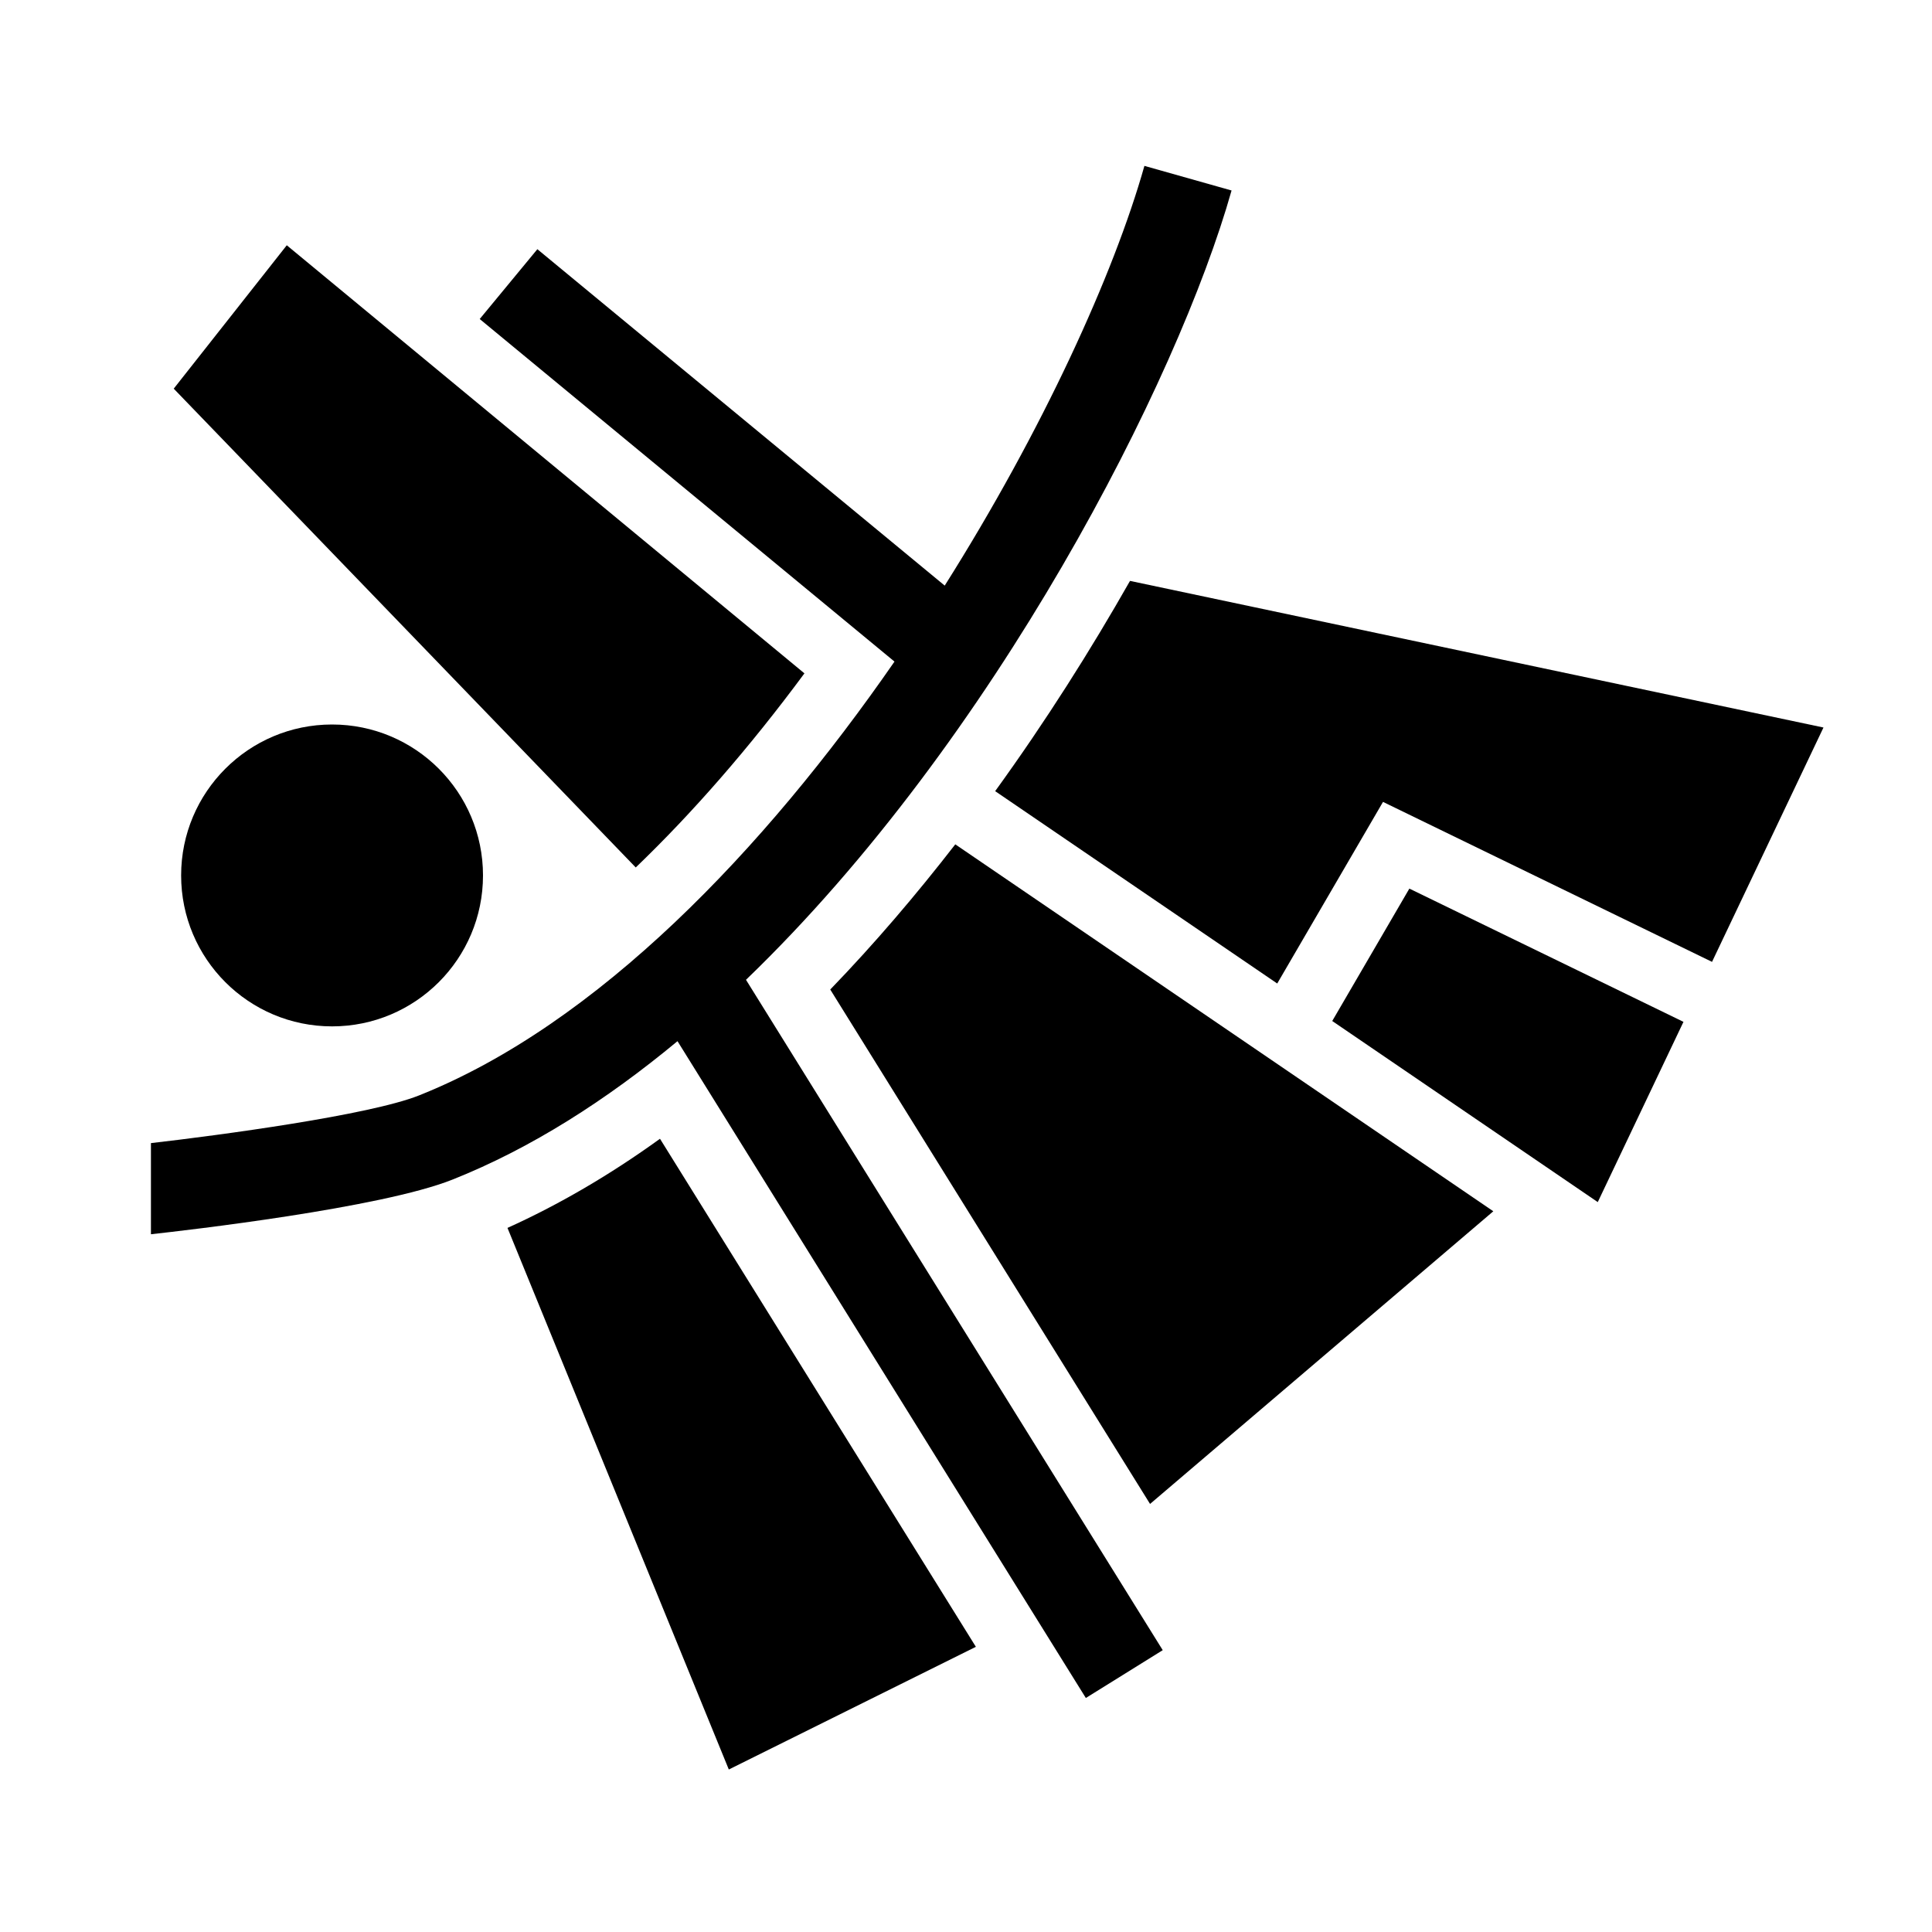 <?xml version="1.0" encoding="utf-8" standalone="no"?>
<!-- Generator: Adobe Illustrator 17.1.0, SVG Export Plug-In . SVG Version: 6.00 Build 0)  --><svg xmlns="http://www.w3.org/2000/svg" xmlns:xlink="http://www.w3.org/1999/xlink" baseProfile="tiny" height="64" version="1.2" viewBox="0 0 64 64" width="64" x="0px" xml:space="preserve" y="0px">
<g id="Box">
	<rect fill="none" height="64" width="64"/>
</g>
<g id="Icon">
	<g>
		<circle cx="11" cy="29" r="5"/>
		<path d="M27.503,32.779l10.594,17.041l11.371-9.695L31.645,27.97C30.355,29.634,28.975,31.256,27.503,32.779z"/>
		<path d="M16.811,40.676l7.332,17.941l8.184-4.064L21.863,37.723C20.182,38.937,18.492,39.916,16.811,40.676z"/>
		<path d="M37.433,19.243c-1.299,2.287-2.792,4.651-4.467,6.965l9.344,6.372l3.504-6.016l10.899,5.299l3.692-7.763    L37.433,19.243z"/>
		<polygon points="44.132,33.822 52.928,39.821 55.767,33.85 46.687,29.436   "/>
		<path d="M26.648,22.306L9.5,8.125l-3.745,4.75L21.06,28.736C22.947,26.923,24.827,24.768,26.648,22.306z"/>
		<path d="M40.797,6.31l-2.887-0.815c-1.013,3.591-3.373,8.764-6.615,13.904L17.801,8.255l-1.91,2.313    L29.631,21.916c-4.317,6.236-9.848,12.022-15.752,14.372C12.236,36.942,7.28,37.605,5,37.867v3.019    c1.174-0.129,7.623-0.868,9.988-1.81c2.607-1.037,5.104-2.635,7.455-4.586l13.527,21.758l2.547-1.584    L24.712,32.457C32.962,24.511,39.025,12.594,40.797,6.31z"/>
	</g>
</g>
</svg>
